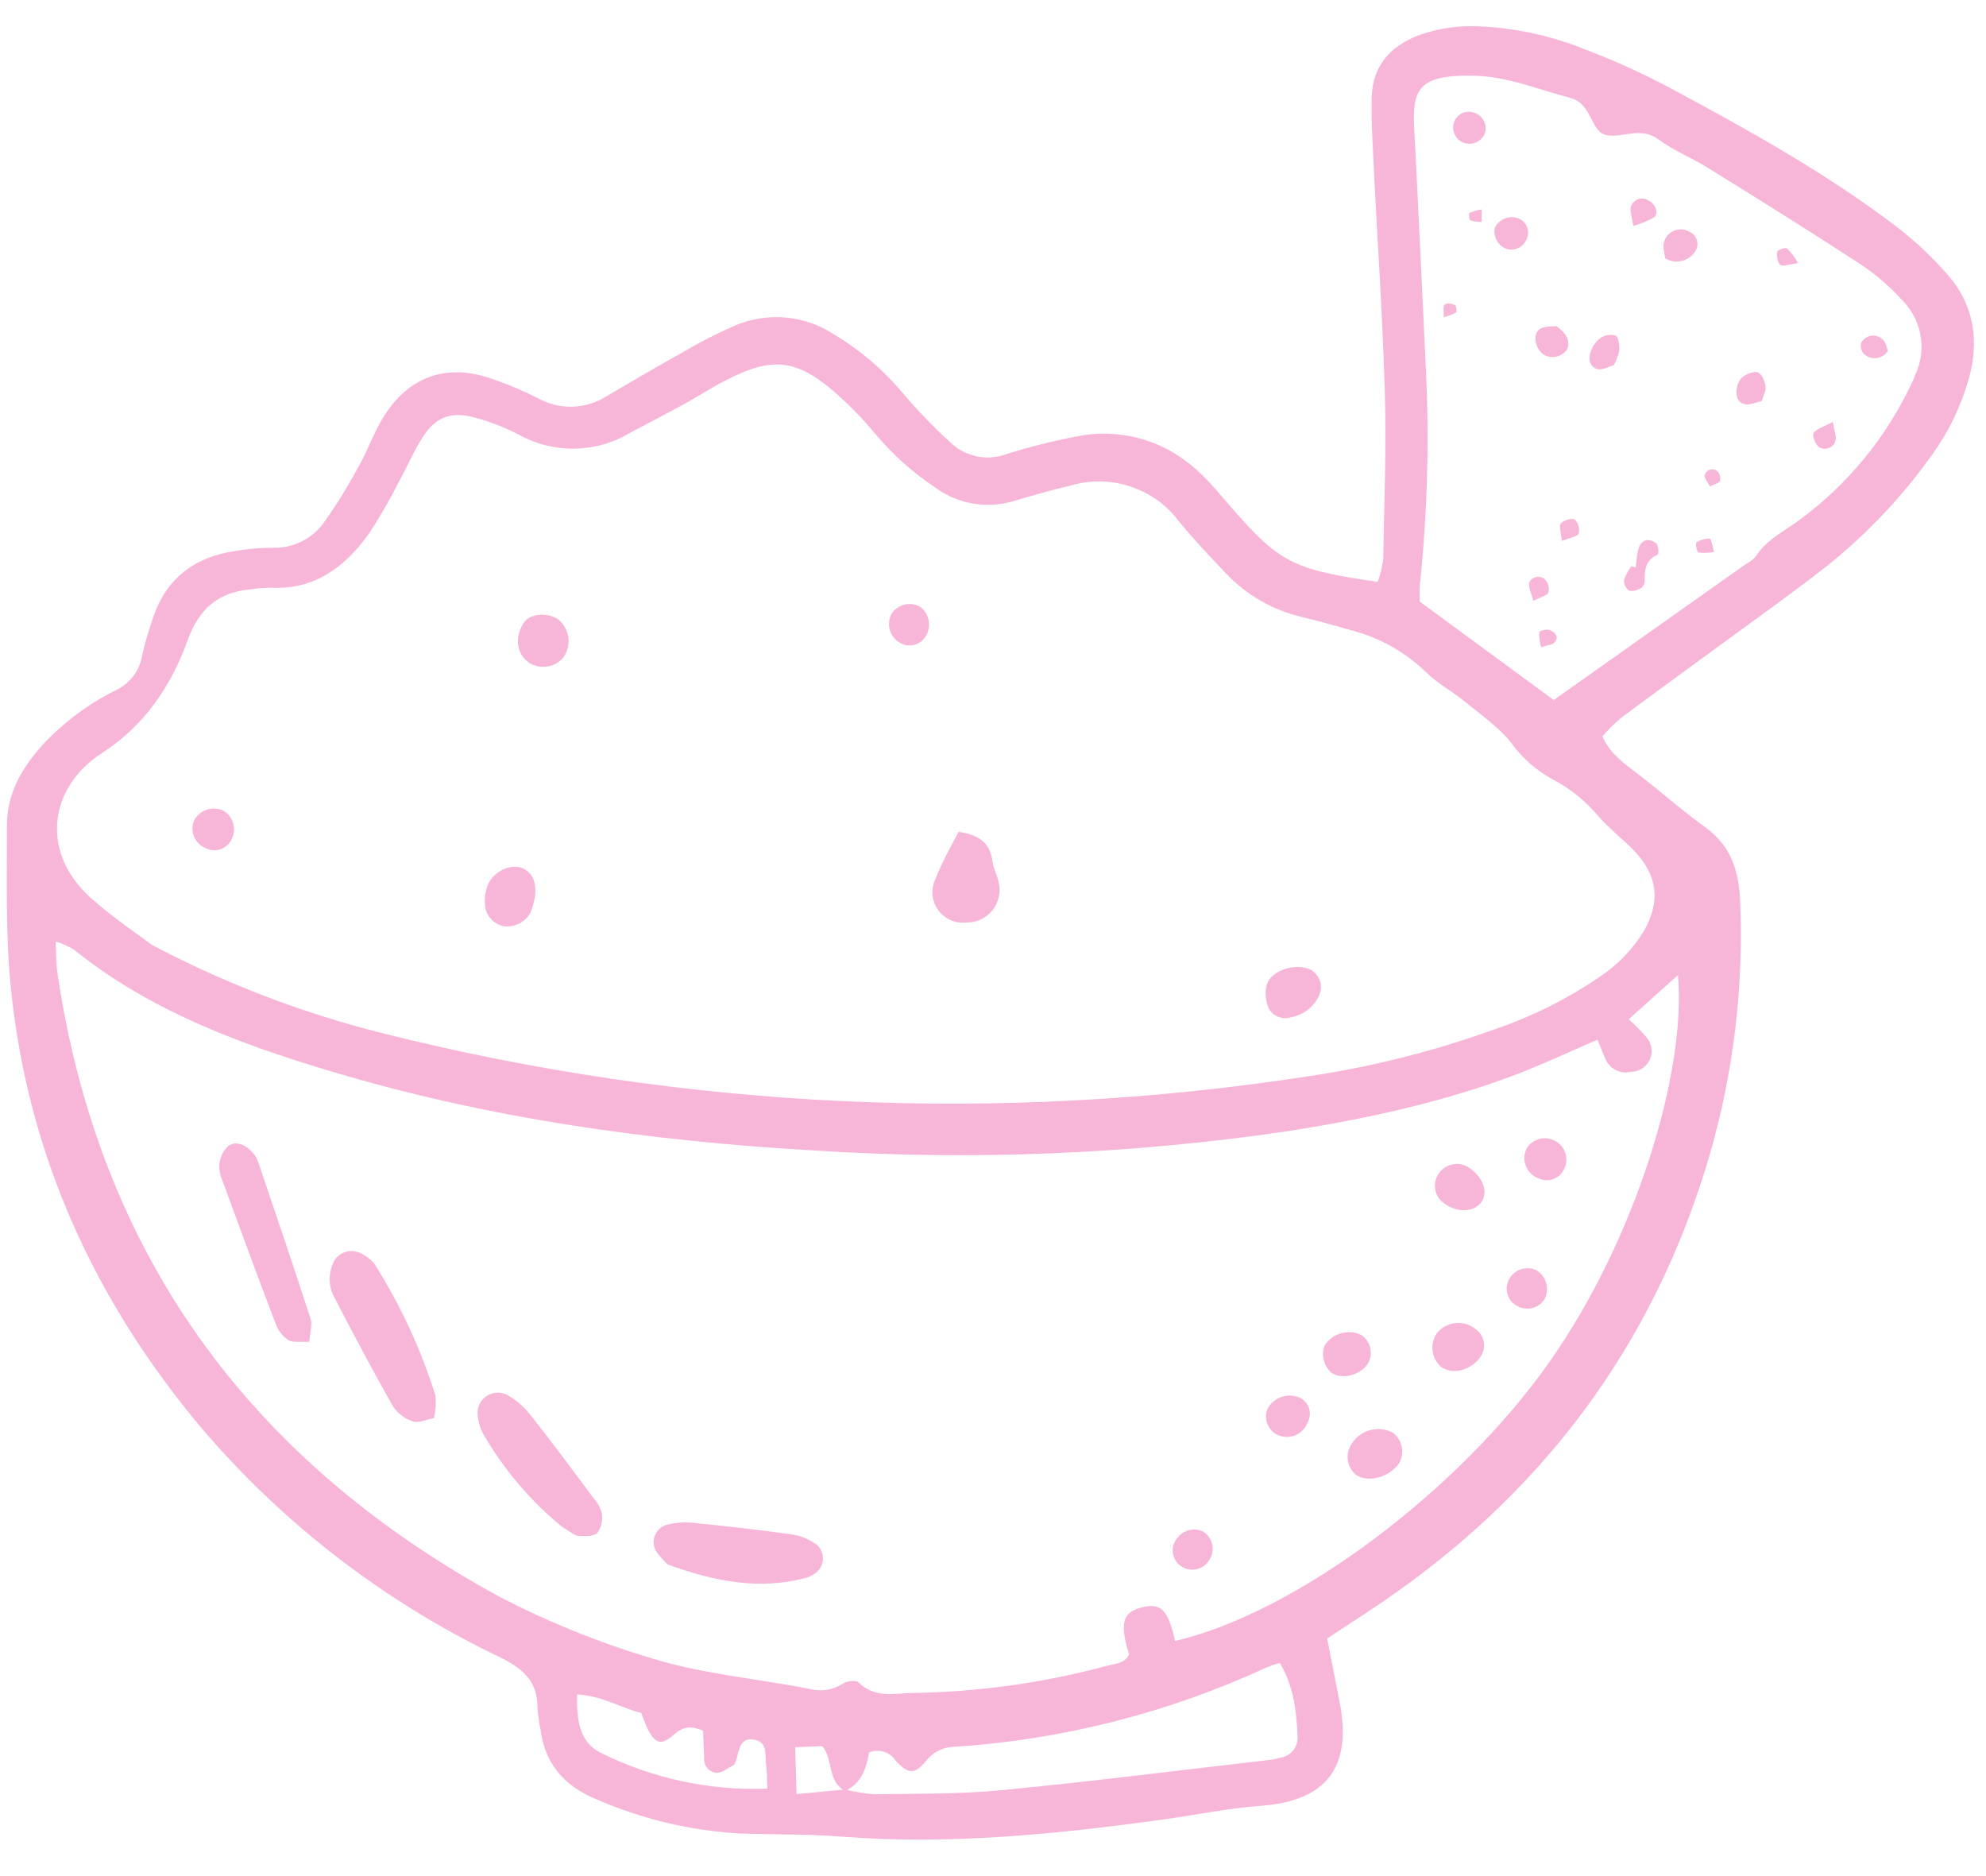 <svg width="126" height="119" viewBox="0 0 126 119" fill="none" xmlns="http://www.w3.org/2000/svg">
<g clip-path="url(#clip0_3496_3438)">
<path d="M101.666 46.706C102.152 47.837 103.078 48.443 103.938 49.107C105.372 50.215 106.732 51.422 108.201 52.481C109.85 53.672 110.332 55.3 110.403 57.204C110.627 62.552 109.994 67.902 108.528 73.053C104.933 85.502 97.591 95.163 86.715 102.277L84.197 103.931C84.473 105.333 84.739 106.655 84.993 107.977C85.819 112.21 84.044 114.245 79.984 114.543C77.904 114.694 75.843 115.128 73.77 115.414C66.997 116.345 60.217 117.033 53.359 116.496C51.177 116.321 48.992 116.378 46.812 116.29C43.716 116.1 40.678 115.368 37.838 114.128C35.843 113.317 34.564 111.901 34.292 109.684C34.197 109.242 34.133 108.793 34.101 108.342C34.123 106.651 33.167 105.83 31.715 105.115C24.465 101.656 18.027 96.718 12.82 90.623C6.035 82.564 1.812 73.348 0.712 62.881C0.338 59.385 0.446 55.835 0.44 52.306C0.448 50.323 1.412 48.662 2.731 47.217C4.038 45.819 5.585 44.664 7.298 43.803C7.753 43.601 8.15 43.287 8.451 42.892C8.753 42.496 8.949 42.031 9.022 41.54C9.187 40.835 9.387 40.139 9.622 39.455C10.407 36.834 12.196 35.363 14.881 34.957C15.689 34.817 16.507 34.746 17.327 34.744C17.969 34.762 18.605 34.619 19.176 34.327C19.747 34.036 20.235 33.606 20.595 33.078C21.38 31.971 22.094 30.817 22.732 29.621C23.323 28.603 23.7 27.462 24.318 26.466C25.962 23.81 28.436 22.999 31.369 24.082C32.31 24.411 33.227 24.802 34.116 25.251C34.794 25.633 35.564 25.821 36.342 25.795C37.121 25.769 37.877 25.53 38.527 25.104C40.097 24.189 41.664 23.26 43.254 22.379C44.346 21.732 45.477 21.152 46.641 20.645C47.653 20.216 48.757 20.043 49.853 20.142C50.949 20.242 52.003 20.61 52.92 21.214C54.561 22.195 56.025 23.443 57.251 24.905C58.192 26.016 59.203 27.065 60.279 28.047C60.738 28.496 61.315 28.807 61.944 28.942C62.574 29.077 63.228 29.031 63.832 28.81C65.308 28.347 66.81 27.97 68.33 27.679C69.539 27.433 70.787 27.45 71.989 27.728C73.191 28.006 74.319 28.538 75.295 29.289C75.728 29.618 76.134 29.979 76.512 30.369C77.015 30.89 77.484 31.449 77.957 32C81.173 35.703 81.953 36.111 87.408 36.91C87.578 36.439 87.695 35.95 87.757 35.453C87.821 31.833 87.974 28.196 87.85 24.593C87.703 19.614 87.343 14.649 87.112 9.667C87.054 8.498 86.992 7.327 87.03 6.139C87.088 4.191 88.183 2.963 89.944 2.259C91.229 1.793 92.597 1.594 93.963 1.678C96.243 1.79 98.486 2.287 100.598 3.149C102.385 3.826 104.129 4.612 105.818 5.505C110.788 8.172 115.737 10.896 120.241 14.317C121.468 15.249 122.594 16.305 123.601 17.468C125.279 19.397 125.589 21.704 124.884 24.11C124.407 25.768 123.652 27.335 122.651 28.744C120.766 31.416 118.513 33.811 115.959 35.859C113.529 37.763 111.006 39.544 108.519 41.37C106.616 42.77 104.701 44.151 102.809 45.563C102.401 45.916 102.019 46.298 101.666 46.706ZM53.617 113.504C54.229 113.661 54.853 113.763 55.483 113.809C58.208 113.767 60.945 113.811 63.63 113.542C69.234 113.002 74.825 112.289 80.42 111.648C80.692 111.619 80.962 111.567 81.225 111.491C81.545 111.446 81.836 111.283 82.04 111.033C82.244 110.784 82.346 110.467 82.325 110.146C82.255 108.545 82.083 106.953 81.198 105.479C80.9 105.564 80.607 105.665 80.32 105.781C74.118 108.643 67.439 110.343 60.617 110.796C60.26 110.793 59.908 110.872 59.586 111.026C59.264 111.18 58.982 111.404 58.761 111.683C58.017 112.59 57.626 112.536 56.817 111.668C56.642 111.4 56.377 111.203 56.069 111.11C55.762 111.018 55.431 111.036 55.136 111.162C54.982 112.017 54.724 113.112 53.619 113.59C52.473 113.017 52.892 111.617 52.168 110.758L50.45 110.827C50.482 111.834 50.501 112.707 50.538 113.802L53.617 113.504ZM9.637 59.933C14.244 62.367 19.127 64.241 24.183 65.516C43.397 70.357 63.394 71.294 82.98 68.272C87.039 67.673 91.028 66.666 94.883 65.268C97.212 64.473 99.422 63.368 101.453 61.983C102.602 61.231 103.57 60.236 104.287 59.068C105.389 57.169 105.164 55.461 103.605 53.89C102.903 53.18 102.097 52.553 101.446 51.816C100.633 50.835 99.633 50.025 98.503 49.432C97.468 48.871 96.574 48.084 95.889 47.13C95.058 46.085 93.902 45.302 92.874 44.456C92.1 43.824 91.198 43.352 90.494 42.657C89.188 41.382 87.573 40.466 85.804 39.998C84.755 39.702 83.703 39.399 82.644 39.148C80.766 38.717 79.061 37.738 77.747 36.336C76.747 35.285 75.746 34.227 74.826 33.108C74.062 32.073 72.999 31.296 71.779 30.879C70.559 30.462 69.24 30.427 67.999 30.777C66.763 31.067 65.537 31.419 64.311 31.782C63.48 32.033 62.601 32.088 61.745 31.944C60.889 31.8 60.077 31.46 59.376 30.952C57.934 29.997 56.639 28.84 55.53 27.517C54.838 26.68 54.086 25.894 53.282 25.164C50.594 22.734 49.044 22.542 45.895 24.203C45.081 24.621 44.327 25.125 43.532 25.56C42.334 26.217 41.124 26.846 39.939 27.471C38.877 28.103 37.665 28.444 36.427 28.459C35.189 28.474 33.969 28.163 32.892 27.557C32.001 27.096 31.063 26.735 30.093 26.478C28.613 26.077 27.627 26.459 26.815 27.73C26.229 28.642 25.811 29.657 25.282 30.608C24.71 31.74 24.073 32.837 23.374 33.895C21.873 35.969 19.968 37.413 17.207 37.281C16.752 37.282 16.296 37.317 15.846 37.385C13.814 37.581 12.613 38.657 11.912 40.594C10.856 43.514 9.188 46.014 6.46 47.774C3.087 49.948 2.443 54.183 6 57.163C7.296 58.293 8.735 59.256 9.637 59.933ZM101.351 65.945C99.75 66.638 98.267 67.325 96.773 67.932C91.831 69.868 86.672 70.988 81.441 71.788C71.61 73.215 61.656 73.615 51.741 72.98C41.245 72.38 30.914 70.944 20.839 67.905C15.066 66.168 9.445 64.07 4.675 60.223C4.313 60.013 3.93 59.842 3.532 59.714C3.57 60.503 3.552 61.026 3.617 61.535C6.207 79.387 15.689 92.475 31.456 101.156C34.515 102.768 37.722 104.085 41.034 105.09C44.399 106.177 47.941 106.456 51.395 107.134C51.748 107.226 52.116 107.243 52.476 107.183C52.836 107.124 53.18 106.99 53.484 106.79C53.727 106.617 54.324 106.562 54.487 106.724C55.477 107.713 56.686 107.419 57.842 107.385C62.039 107.329 66.212 106.748 70.262 105.654C70.758 105.519 71.364 105.526 71.632 104.936C71.013 102.945 71.231 102.225 72.528 101.937C73.678 101.677 74.119 102.146 74.551 104.086C82.228 102.306 92.573 94.563 98.348 86.325C103.715 78.67 107.006 68.091 106.457 61.848C105.394 62.804 104.409 63.687 103.327 64.655C103.74 65.013 104.125 65.403 104.477 65.821C104.64 66.013 104.744 66.249 104.777 66.498C104.81 66.748 104.77 67.002 104.662 67.23C104.555 67.458 104.384 67.65 104.169 67.784C103.955 67.918 103.707 67.989 103.454 67.987C103.14 68.061 102.809 68.022 102.52 67.879C102.231 67.736 102.002 67.497 101.871 67.203C101.695 66.818 101.548 66.421 101.351 65.945ZM98.574 44.402C102.773 41.437 106.763 38.612 110.754 35.788C110.997 35.665 111.215 35.497 111.395 35.294C112.078 34.215 113.191 33.713 114.163 32.983C117.25 30.712 119.711 27.704 121.317 24.236C121.406 24.083 121.463 23.905 121.527 23.738C121.89 22.951 121.999 22.073 121.839 21.223C121.679 20.372 121.259 19.592 120.635 18.989C119.9 18.188 119.077 17.472 118.182 16.854C114.911 14.72 111.6 12.654 108.279 10.598C107.275 9.976 106.145 9.543 105.209 8.835C104.091 8.017 102.97 8.759 101.936 8.574C100.902 8.388 101.039 6.599 99.647 6.214C97.632 5.693 95.689 4.861 93.568 4.807C89.902 4.711 89.562 5.691 89.738 8.456C89.791 9.349 89.833 10.259 89.878 11.165C90.073 15.138 90.262 19.112 90.448 23.087C90.692 27.784 90.568 32.493 90.076 37.171C90.055 37.5 90.055 37.829 90.074 38.158L98.574 44.402ZM36.609 107.472C36.583 109.16 36.757 110.532 38.169 111.207C41.43 112.819 45.047 113.591 48.686 113.454C48.646 112.863 48.676 112.398 48.61 111.962C48.517 111.375 48.735 110.547 47.927 110.366C46.858 110.122 46.922 111.113 46.67 111.734C46.626 111.811 46.62 111.938 46.539 111.96C46.169 112.156 45.786 112.481 45.424 112.455C45.198 112.42 44.993 112.3 44.853 112.12C44.714 111.939 44.65 111.712 44.674 111.485L44.605 109.776C43.794 109.441 43.331 109.521 42.742 110.035C41.913 110.785 41.504 110.584 40.996 109.463C40.891 109.221 40.809 108.969 40.684 108.654C39.44 108.348 38.288 107.59 36.609 107.472Z" fill="#E30A7C" fill-opacity="0.3"/>
<path d="M60.814 52.766C62.114 52.944 62.825 53.472 62.968 54.65C63.022 55.09 63.267 55.503 63.355 55.951C63.432 56.259 63.437 56.581 63.369 56.891C63.301 57.201 63.162 57.492 62.963 57.74C62.763 57.988 62.509 58.187 62.22 58.322C61.931 58.456 61.615 58.523 61.295 58.516C60.953 58.551 60.608 58.496 60.294 58.354C59.981 58.213 59.711 57.991 59.512 57.712C59.313 57.432 59.193 57.105 59.163 56.764C59.134 56.423 59.196 56.08 59.344 55.771C59.723 54.773 60.253 53.84 60.814 52.766Z" fill="#E30A7C" fill-opacity="0.3"/>
<path d="M33.663 57.871C33.506 58.164 33.265 58.405 32.971 58.562C32.676 58.72 32.342 58.787 32.009 58.755C31.692 58.703 31.4 58.551 31.178 58.321C30.955 58.091 30.814 57.795 30.775 57.478C30.727 57.033 30.781 56.583 30.934 56.161C31.317 55.246 32.432 54.751 33.159 55.072C33.886 55.392 34.115 56.188 33.877 57.187C33.824 57.447 33.718 57.698 33.663 57.871Z" fill="#E30A7C" fill-opacity="0.3"/>
<path d="M83.143 61.5C83.421 61.651 83.632 61.899 83.736 62.196C83.84 62.492 83.829 62.817 83.706 63.107C83.543 63.474 83.292 63.796 82.975 64.044C82.657 64.293 82.284 64.46 81.886 64.531C81.626 64.61 81.346 64.598 81.093 64.496C80.84 64.394 80.631 64.21 80.498 63.973C80.284 63.495 80.239 62.958 80.371 62.452C80.664 61.524 82.184 61.068 83.143 61.5Z" fill="#E30A7C" fill-opacity="0.3"/>
<path d="M35.432 39.297C35.773 39.582 35.995 39.983 36.057 40.422C36.118 40.861 36.014 41.307 35.765 41.674C35.512 41.988 35.154 42.2 34.755 42.271C34.357 42.342 33.947 42.268 33.6 42.06C32.773 41.517 32.612 40.419 33.252 39.464C33.646 38.913 34.737 38.824 35.432 39.297Z" fill="#E30A7C" fill-opacity="0.3"/>
<path d="M14.646 53.331C14.488 53.604 14.228 53.804 13.923 53.888C13.618 53.972 13.292 53.933 13.015 53.78C12.849 53.709 12.699 53.605 12.575 53.474C12.45 53.343 12.354 53.188 12.292 53.019C12.23 52.85 12.203 52.67 12.213 52.49C12.223 52.311 12.27 52.135 12.351 51.974C12.535 51.666 12.83 51.44 13.176 51.341C13.522 51.242 13.893 51.278 14.213 51.442C14.517 51.64 14.732 51.947 14.812 52.3C14.893 52.652 14.833 53.022 14.646 53.331Z" fill="#E30A7C" fill-opacity="0.3"/>
<path d="M58.7 40.411C58.529 40.669 58.262 40.85 57.957 40.915C57.653 40.98 57.335 40.924 57.072 40.759C56.767 40.578 56.544 40.287 56.449 39.947C56.354 39.607 56.394 39.244 56.562 38.932C56.754 38.635 57.056 38.424 57.402 38.345C57.749 38.266 58.113 38.325 58.416 38.51C58.691 38.736 58.873 39.055 58.925 39.406C58.978 39.757 58.897 40.115 58.7 40.411Z" fill="#E30A7C" fill-opacity="0.3"/>
<path d="M27.529 89.951C27.018 90.044 26.541 90.286 26.196 90.162C25.681 89.993 25.236 89.658 24.934 89.21C23.643 86.93 22.412 84.615 21.208 82.283C21.033 81.963 20.933 81.606 20.917 81.242C20.9 80.877 20.966 80.513 21.111 80.178C21.174 80.007 21.273 79.852 21.402 79.723C21.531 79.594 21.687 79.494 21.858 79.431C22.03 79.367 22.213 79.341 22.395 79.355C22.577 79.369 22.755 79.422 22.915 79.51C23.244 79.665 23.533 79.894 23.76 80.177C25.41 82.781 26.711 85.588 27.63 88.527C27.675 89.004 27.641 89.485 27.529 89.951Z" fill="#E30A7C" fill-opacity="0.3"/>
<path d="M35.667 96.853C33.651 95.203 31.954 93.203 30.657 90.949C30.446 90.553 30.324 90.117 30.298 89.67C30.289 89.446 30.339 89.225 30.442 89.026C30.546 88.828 30.7 88.66 30.889 88.539C31.078 88.418 31.296 88.349 31.52 88.337C31.744 88.325 31.968 88.372 32.169 88.473C32.717 88.784 33.203 89.194 33.601 89.682C35.001 91.451 36.344 93.267 37.696 95.077C37.94 95.344 38.109 95.671 38.186 96.023C38.251 96.45 38.148 96.884 37.898 97.237C37.643 97.471 37.082 97.444 36.654 97.414C36.432 97.394 36.189 97.153 35.667 96.853Z" fill="#E30A7C" fill-opacity="0.3"/>
<path d="M19.621 85.121C19.074 85.079 18.603 85.183 18.293 85C17.922 84.751 17.641 84.391 17.491 83.972C16.336 80.946 15.217 77.907 14.105 74.867C13.956 74.538 13.893 74.177 13.92 73.818C13.968 73.392 14.162 72.996 14.469 72.696C14.959 72.353 15.516 72.594 15.925 72.999C16.122 73.187 16.273 73.416 16.37 73.669C17.496 76.99 18.618 80.309 19.707 83.654C19.83 84.043 19.66 84.502 19.621 85.121Z" fill="#E30A7C" fill-opacity="0.3"/>
<path d="M42.357 99.236C42.11 98.992 41.879 98.732 41.666 98.459C41.565 98.309 41.5 98.138 41.477 97.958C41.455 97.779 41.476 97.597 41.538 97.427C41.599 97.257 41.701 97.104 41.833 96.981C41.966 96.857 42.126 96.767 42.301 96.716C42.823 96.583 43.364 96.539 43.901 96.585C46.058 96.802 48.203 97.04 50.366 97.346C50.895 97.449 51.393 97.668 51.827 97.986C51.961 98.106 52.066 98.256 52.132 98.424C52.198 98.591 52.224 98.771 52.208 98.951C52.192 99.13 52.134 99.303 52.039 99.456C51.945 99.609 51.816 99.738 51.662 99.833C51.511 99.933 51.347 100.012 51.176 100.071C48.166 100.891 45.279 100.289 42.357 99.236Z" fill="#E30A7C" fill-opacity="0.3"/>
<path d="M88.787 92.777C88.167 93.727 86.723 94.101 85.975 93.501C85.709 93.257 85.541 92.925 85.504 92.567C85.467 92.209 85.563 91.85 85.773 91.557C86.039 91.14 86.452 90.838 86.931 90.711C87.41 90.583 87.92 90.639 88.359 90.868C88.648 91.083 88.849 91.394 88.927 91.744C89.006 92.094 88.956 92.46 88.787 92.777Z" fill="#E30A7C" fill-opacity="0.3"/>
<path d="M93.605 84.294C93.865 84.474 94.048 84.743 94.12 85.05C94.192 85.356 94.147 85.678 93.994 85.954C93.453 86.887 92.182 87.247 91.44 86.707C91.132 86.443 90.934 86.074 90.886 85.672C90.838 85.27 90.944 84.865 91.181 84.537C91.473 84.189 91.89 83.968 92.343 83.923C92.796 83.877 93.249 84.01 93.605 84.294Z" fill="#E30A7C" fill-opacity="0.3"/>
<path d="M93.993 76.236C93.523 76.908 92.442 76.941 91.618 76.325C91.325 76.121 91.124 75.811 91.059 75.461C90.993 75.111 91.067 74.749 91.266 74.454C91.376 74.287 91.52 74.146 91.69 74.04C91.86 73.934 92.05 73.866 92.249 73.841C92.448 73.815 92.65 73.832 92.841 73.892C93.032 73.951 93.208 74.051 93.357 74.184C94.118 74.741 94.407 75.65 93.993 76.236Z" fill="#E30A7C" fill-opacity="0.3"/>
<path d="M86.784 86.495C86.293 87.252 85.102 87.534 84.449 87.056C84.222 86.846 84.061 86.575 83.986 86.276C83.91 85.976 83.924 85.662 84.024 85.37C84.255 84.993 84.617 84.712 85.04 84.581C85.465 84.449 85.922 84.475 86.328 84.655C86.629 84.843 86.846 85.14 86.931 85.483C87.016 85.827 86.963 86.19 86.784 86.495Z" fill="#E30A7C" fill-opacity="0.3"/>
<path d="M80.957 90.963C80.688 90.803 80.486 90.553 80.387 90.258C80.288 89.962 80.299 89.641 80.419 89.353C80.61 89 80.928 88.733 81.31 88.604C81.692 88.475 82.109 88.496 82.476 88.661C82.615 88.73 82.739 88.827 82.839 88.946C82.939 89.064 83.014 89.202 83.058 89.351C83.103 89.499 83.116 89.655 83.097 89.809C83.078 89.963 83.028 90.111 82.949 90.245C82.879 90.433 82.769 90.603 82.626 90.745C82.482 90.886 82.31 90.995 82.121 91.063C81.931 91.131 81.729 91.158 81.528 91.14C81.327 91.123 81.132 91.063 80.957 90.963Z" fill="#E30A7C" fill-opacity="0.3"/>
<path d="M99.19 74.242C99.039 74.513 98.788 74.716 98.491 74.807C98.193 74.899 97.871 74.872 97.593 74.732C97.408 74.662 97.24 74.553 97.102 74.412C96.963 74.272 96.857 74.102 96.79 73.917C96.724 73.731 96.699 73.534 96.716 73.338C96.734 73.141 96.794 72.951 96.893 72.781C97.095 72.493 97.4 72.294 97.746 72.225C98.092 72.157 98.451 72.224 98.748 72.413C99.044 72.602 99.257 72.898 99.339 73.239C99.421 73.58 99.368 73.939 99.19 74.242Z" fill="#E30A7C" fill-opacity="0.3"/>
<path d="M97.425 80.544C97.743 80.717 97.981 81.007 98.089 81.351C98.197 81.696 98.165 82.069 98.002 82.391C97.836 82.662 97.576 82.862 97.272 82.953C96.967 83.044 96.639 83.02 96.351 82.885C96.059 82.76 95.825 82.529 95.697 82.24C95.569 81.95 95.555 81.623 95.659 81.324C95.72 81.155 95.815 81 95.938 80.868C96.061 80.736 96.209 80.631 96.374 80.558C96.539 80.485 96.717 80.446 96.898 80.444C97.079 80.441 97.258 80.475 97.425 80.544Z" fill="#E30A7C" fill-opacity="0.3"/>
<path d="M76.679 99.016C76.506 99.277 76.24 99.462 75.935 99.535C75.63 99.607 75.309 99.562 75.036 99.407C74.878 99.323 74.741 99.205 74.635 99.061C74.528 98.918 74.455 98.752 74.421 98.577C74.386 98.402 74.392 98.221 74.436 98.049C74.48 97.876 74.563 97.715 74.677 97.577C74.857 97.32 75.124 97.136 75.429 97.058C75.734 96.98 76.057 97.013 76.34 97.152C76.49 97.248 76.619 97.374 76.718 97.522C76.818 97.669 76.886 97.836 76.918 98.011C76.949 98.186 76.945 98.365 76.903 98.538C76.862 98.712 76.786 98.874 76.679 99.016Z" fill="#E30A7C" fill-opacity="0.3"/>
<path d="M103.78 35.992C103.807 35.586 103.864 35.182 103.95 34.784C103.985 34.668 104.045 34.562 104.125 34.471C104.206 34.381 104.306 34.31 104.418 34.263C104.544 34.246 104.672 34.259 104.791 34.3C104.911 34.342 105.02 34.41 105.108 34.501C105.234 34.658 105.246 35.148 105.169 35.183C104.334 35.538 104.344 36.231 104.342 36.951C104.325 37.035 104.29 37.114 104.239 37.183C104.188 37.252 104.123 37.309 104.048 37.35C103.828 37.445 103.5 37.546 103.336 37.446C103.235 37.368 103.155 37.266 103.103 37.15C103.051 37.034 103.028 36.907 103.037 36.781C103.148 36.47 103.306 36.178 103.506 35.914L103.78 35.992Z" fill="#E30A7C" fill-opacity="0.3"/>
<path d="M105.638 16.382C105.62 16.088 105.459 15.638 105.59 15.293C105.641 15.143 105.723 15.006 105.832 14.891C105.941 14.776 106.074 14.687 106.222 14.628C106.369 14.57 106.528 14.544 106.686 14.552C106.845 14.561 107 14.604 107.14 14.678C107.247 14.72 107.344 14.781 107.427 14.86C107.509 14.939 107.575 15.033 107.621 15.138C107.666 15.242 107.691 15.354 107.692 15.468C107.694 15.582 107.673 15.695 107.63 15.8C107.546 15.976 107.425 16.133 107.276 16.259C107.127 16.386 106.953 16.479 106.765 16.534C106.577 16.589 106.379 16.604 106.185 16.578C105.991 16.551 105.804 16.485 105.638 16.382Z" fill="#E30A7C" fill-opacity="0.3"/>
<path d="M98.741 20.688C99.452 21.164 99.649 21.748 99.398 22.201C99.235 22.416 98.999 22.566 98.733 22.622C98.468 22.678 98.191 22.637 97.954 22.506C97.4 22.143 97.204 21.202 97.694 20.869C98.001 20.665 98.493 20.721 98.741 20.688Z" fill="#E30A7C" fill-opacity="0.3"/>
<path d="M96.42 13.886C96.538 13.948 96.642 14.032 96.726 14.135C96.81 14.238 96.873 14.356 96.91 14.484C96.947 14.611 96.958 14.744 96.942 14.876C96.925 15.008 96.883 15.134 96.816 15.249C96.701 15.487 96.498 15.672 96.249 15.765C96.001 15.858 95.726 15.852 95.481 15.749C95.243 15.633 95.049 15.441 94.933 15.203C94.816 14.965 94.783 14.696 94.839 14.437C94.979 14.159 95.222 13.947 95.517 13.844C95.812 13.741 96.136 13.756 96.42 13.886Z" fill="#E30A7C" fill-opacity="0.3"/>
<path d="M102.389 23.162C102.112 23.236 101.687 23.497 101.349 23.41C100.851 23.284 100.748 22.753 100.922 22.297C101.04 21.956 101.255 21.658 101.541 21.437C101.681 21.342 101.84 21.279 102.007 21.254C102.174 21.228 102.345 21.239 102.507 21.288C102.704 21.401 102.732 21.883 102.741 22.211C102.671 22.544 102.553 22.864 102.389 23.162Z" fill="#E30A7C" fill-opacity="0.3"/>
<path d="M93.668 7.21C93.79 7.267 93.899 7.347 93.99 7.446C94.08 7.545 94.15 7.66 94.195 7.786C94.241 7.912 94.26 8.045 94.254 8.179C94.247 8.312 94.214 8.443 94.156 8.564C94.026 8.804 93.807 8.984 93.546 9.067C93.285 9.151 93.002 9.129 92.756 9.009C92.516 8.885 92.334 8.674 92.249 8.419C92.163 8.164 92.181 7.886 92.298 7.644C92.356 7.523 92.439 7.416 92.541 7.328C92.642 7.24 92.761 7.174 92.889 7.133C93.017 7.093 93.153 7.078 93.287 7.092C93.421 7.105 93.551 7.145 93.668 7.21Z" fill="#E30A7C" fill-opacity="0.3"/>
<path d="M111.778 25.43C111.475 25.5 111.046 25.708 110.714 25.641C110.204 25.536 110.095 25.036 110.201 24.558C110.252 24.293 110.391 24.052 110.596 23.876C110.868 23.703 111.288 23.53 111.535 23.626C111.782 23.722 111.953 24.145 112.007 24.465C112.061 24.785 111.908 24.97 111.778 25.43Z" fill="#E30A7C" fill-opacity="0.3"/>
<path d="M119.778 22.255C119.7 22.38 119.595 22.486 119.471 22.565C119.347 22.644 119.207 22.695 119.06 22.713C118.914 22.732 118.765 22.717 118.625 22.671C118.485 22.625 118.357 22.548 118.251 22.446C118.171 22.356 118.113 22.248 118.082 22.131C118.05 22.015 118.046 21.893 118.07 21.774C118.127 21.654 118.211 21.548 118.316 21.466C118.421 21.384 118.545 21.327 118.676 21.301C118.807 21.275 118.943 21.281 119.072 21.317C119.2 21.353 119.319 21.419 119.417 21.509C119.645 21.668 119.69 22.052 119.778 22.255Z" fill="#E30A7C" fill-opacity="0.3"/>
<path d="M103.626 14.327C103.542 13.762 103.401 13.426 103.466 13.128C103.497 13.019 103.553 12.919 103.63 12.836C103.706 12.752 103.801 12.687 103.906 12.646C104.012 12.605 104.126 12.588 104.239 12.597C104.352 12.607 104.462 12.642 104.559 12.7C105.014 12.899 105.264 13.53 104.945 13.784C104.531 14.022 104.088 14.205 103.626 14.327Z" fill="#E30A7C" fill-opacity="0.3"/>
<path d="M116.28 26.762C116.374 27.327 116.527 27.664 116.456 27.953C116.426 28.061 116.37 28.16 116.294 28.242C116.218 28.324 116.122 28.386 116.017 28.424C115.911 28.462 115.797 28.473 115.686 28.458C115.575 28.444 115.469 28.402 115.377 28.338C115.162 28.147 114.951 27.605 115.062 27.464C115.285 27.178 115.72 27.059 116.28 26.762Z" fill="#E30A7C" fill-opacity="0.3"/>
<path d="M97.283 38.117C97.153 37.633 96.988 37.328 97.01 37.034C97.045 36.629 97.686 36.429 98.026 36.749C98.127 36.863 98.199 37 98.236 37.147C98.273 37.295 98.273 37.449 98.236 37.597C98.108 37.807 97.698 37.884 97.283 38.117Z" fill="#E30A7C" fill-opacity="0.3"/>
<path d="M99.085 34.308C99.045 33.797 98.882 33.379 99.028 33.196C99.174 33.013 99.721 32.839 99.909 32.958C100.024 33.071 100.107 33.213 100.15 33.368C100.194 33.523 100.195 33.687 100.154 33.843C100.053 34.057 99.604 34.112 99.085 34.308Z" fill="#E30A7C" fill-opacity="0.3"/>
<path d="M114.071 16.692C113.505 16.764 113.114 16.926 112.946 16.801C112.779 16.677 112.704 16.236 112.753 15.963C112.761 15.871 113.249 15.68 113.377 15.754C113.656 16.029 113.89 16.346 114.071 16.692Z" fill="#E30A7C" fill-opacity="0.3"/>
<path d="M97.775 41.063C97.687 40.752 97.648 40.428 97.658 40.105C97.675 40.007 98.125 39.89 98.311 39.963C98.622 40.085 98.94 40.364 98.646 40.723C98.51 40.918 98.203 40.906 97.775 41.063Z" fill="#E30A7C" fill-opacity="0.3"/>
<path d="M108.752 35.007C108.427 35.074 108.094 35.087 107.764 35.047C107.658 35.015 107.544 34.444 107.635 34.405C107.891 34.24 108.191 34.156 108.495 34.161C108.56 34.198 108.628 34.601 108.752 35.007Z" fill="#E30A7C" fill-opacity="0.3"/>
<path d="M108.482 30.854C108.334 30.559 108.108 30.309 108.155 30.149C108.174 30.067 108.214 29.99 108.271 29.927C108.328 29.864 108.401 29.817 108.482 29.791C108.563 29.764 108.649 29.759 108.733 29.775C108.817 29.791 108.895 29.829 108.959 29.885C109.037 29.967 109.093 30.067 109.121 30.177C109.15 30.287 109.149 30.401 109.121 30.511C109.037 30.656 108.747 30.722 108.482 30.854Z" fill="#E30A7C" fill-opacity="0.3"/>
<path d="M91.595 20.116C91.612 19.763 91.534 19.445 91.656 19.323C91.779 19.2 92.107 19.264 92.313 19.342C92.386 19.384 92.451 19.773 92.384 19.82C92.135 19.953 91.87 20.053 91.595 20.116Z" fill="#E30A7C" fill-opacity="0.3"/>
<path d="M94.002 13.283L94.002 14.079C93.761 14.079 93.522 14.045 93.291 13.977C93.21 13.93 93.162 13.539 93.222 13.505C93.471 13.398 93.733 13.324 94.002 13.283Z" fill="#E30A7C" fill-opacity="0.3"/>
</g>
<defs>
<clipPath id="clip0_3496_3438">
<rect width="125.38" height="118.044" fill="white" transform="translate(0 0.232)"/>
</clipPath>
</defs>
</svg>
